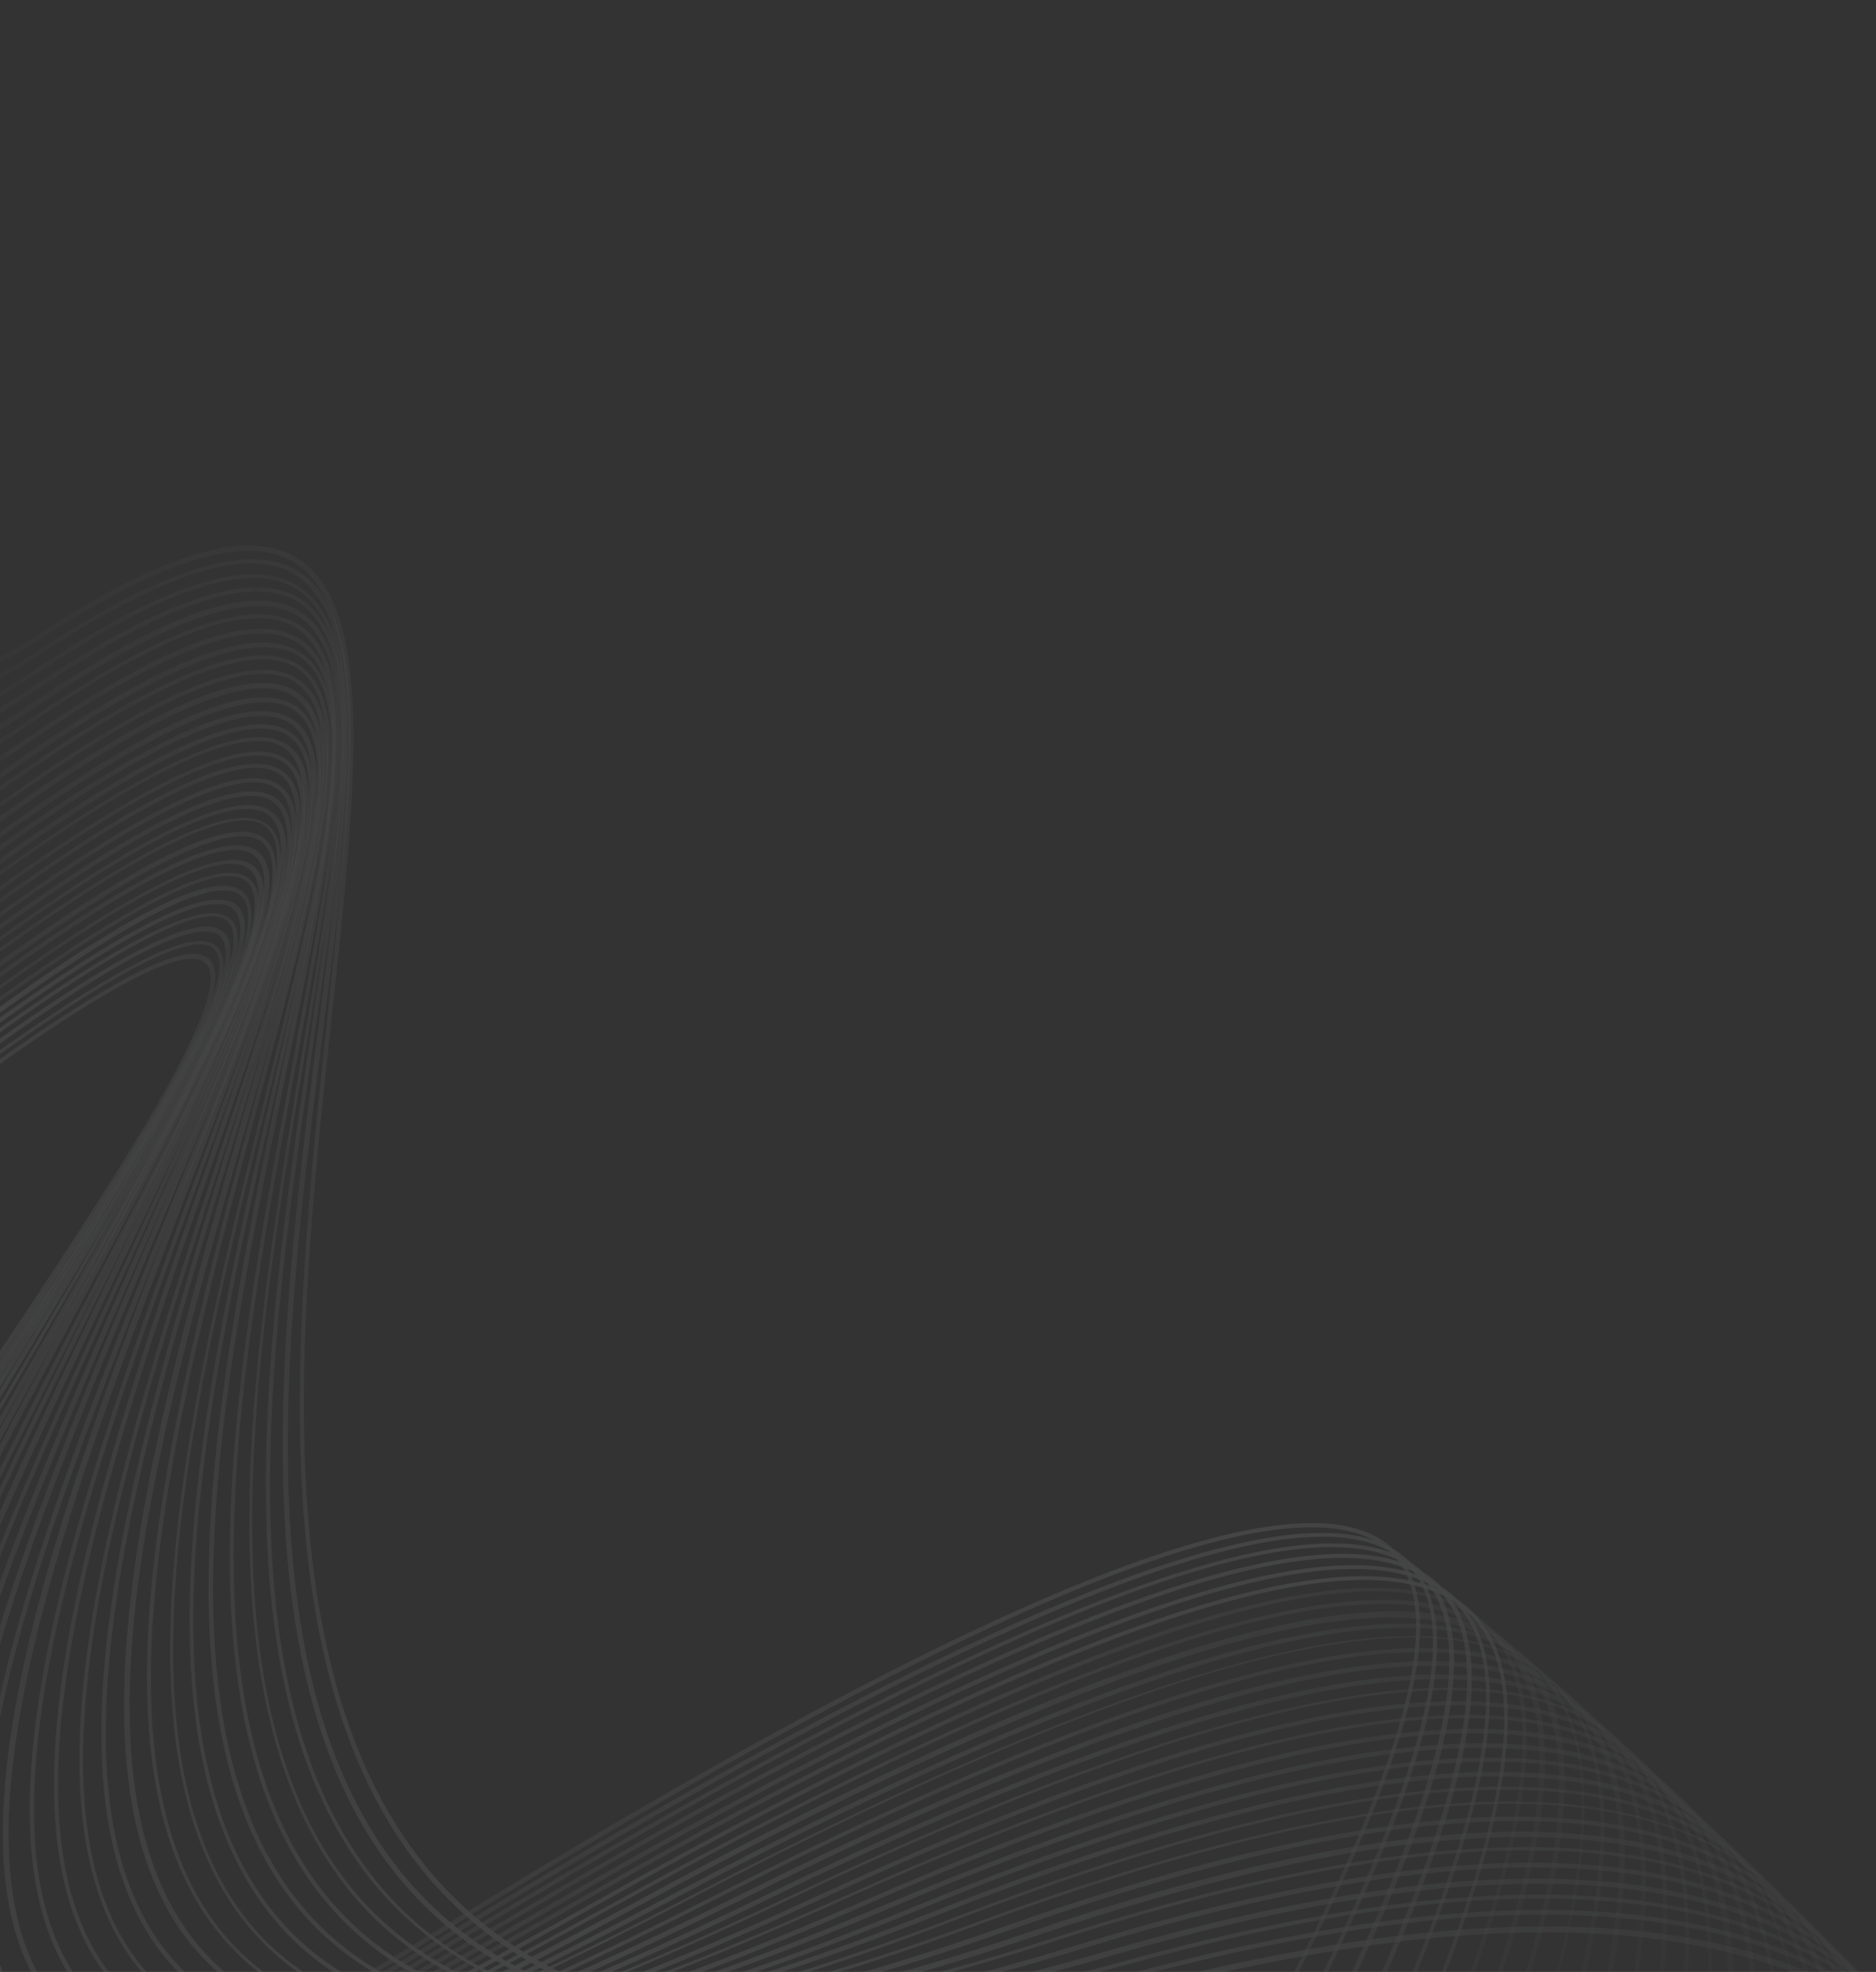 <svg width="469" height="493" viewBox="0 0 469 493" fill="none" xmlns="http://www.w3.org/2000/svg">
<rect x="0" y="0" width="469" height="493" fill="#333333" stroke="none"/>
<g opacity="0.1">
<path d="M-11.027 356.437C29.336 296.065 61.289 248.217 52.319 239.806C48.022 235.693 33.073 237.376 -45.409 298.869C-85.211 330.083 -119.22 351.016 -146.315 361.109C-170.981 370.268 -190.79 370.829 -205.363 362.792C-225.545 351.577 -236.383 323.728 -238.437 277.561C-240.305 237.188 -235.076 188.032 -230.587 144.482C-223.678 78.876 -217.695 22.056 -236.57 12.15C-244.793 7.664 -257.312 12.71 -274.686 27.289L-273.939 28.224C-256.938 13.832 -244.98 8.972 -237.13 13.084C-219.002 22.617 -224.985 79.063 -231.894 144.295C-236.383 187.844 -241.612 237.002 -239.744 277.561C-237.69 324.101 -226.666 352.325 -206.11 363.727C-174.904 381.109 -122.209 360.175 -45.035 299.804C13.452 254.01 44.845 234.759 51.385 240.74C59.794 248.403 26.532 298.308 -12.148 355.876C-59.611 426.902 -116.79 512.32 -118.472 553.627L-117.538 553.627C-115.482 513.067 -58.303 427.463 -11.027 356.437Z" fill="url(#paint0_linear_3100_4928)"/>
<path d="M348.31 387.276C326.261 365.969 248.152 396.996 109.501 482.413C58.114 514.001 15.322 537.925 -18.687 553.626L-15.884 553.626C17.564 537.925 59.608 514.375 110.248 483.348C248.339 398.304 326.074 367.09 347.75 388.211C369.612 409.332 330.558 483.161 290.383 553.813L291.69 553.813C333.174 480.17 370.733 408.958 348.31 387.276Z" fill="url(#paint1_linear_3100_4928)"/>
<path d="M352.048 390.08C329.437 368.398 252.263 398.117 115.854 480.918C61.104 514.188 16.07 538.486 -18.687 553.625L-15.697 553.625C18.686 538.486 62.598 514.748 116.601 481.852C252.45 399.425 329.25 369.52 351.487 390.828C373.724 412.135 337.285 483.908 298.979 553.439L300.286 553.439C339.714 481.479 374.845 412.135 352.048 390.08Z" fill="url(#paint2_linear_3100_4928)"/>
<path d="M-6.541 352.325C32.513 292.327 63.532 245.039 54.189 236.628C49.705 232.516 34.942 234.011 -42.045 294.009C-80.725 324.102 -113.987 344.474 -140.708 354.194C-165 362.978 -184.807 363.353 -199.38 355.503C-220.122 344.288 -231.893 316.064 -234.888 269.524C-237.689 228.591 -233.581 179.059 -229.839 135.136C-224.237 69.157 -219.375 11.963 -238.623 2.056C-247.033 -2.243 -259.178 2.617 -275.999 16.635L-275.245 17.57C-258.805 3.739 -247.033 -1.121 -238.996 2.991C-220.495 12.523 -225.357 69.344 -230.773 134.949C-234.515 178.686 -238.623 228.404 -236.009 269.337C-232.834 316.252 -221.056 344.662 -199.94 356.063C-168.363 373.259 -116.416 353.073 -41.484 294.57C15.882 249.898 46.901 231.207 53.442 237.189C62.038 245.039 29.71 294.383 -7.475 351.578C-55.499 425.219 -113.987 514.75 -109.502 553.44L-108.381 553.44C-113.239 515.497 -54.751 425.967 -6.541 352.325Z" fill="url(#paint3_linear_3100_4928)"/>
<path d="M-2.43 348.025C35.503 288.587 65.401 241.673 55.871 233.075C51.386 228.964 36.437 230.085 -39.056 288.774C-76.615 317.932 -109.129 337.558 -135.476 346.903C-159.395 355.314 -179.018 355.688 -193.965 347.838C-215.454 336.436 -227.786 308.213 -231.894 261.112C-235.449 219.992 -232.267 169.9 -229.466 125.79C-225.918 70.09 -222.744 20.559 -233.395 0.373L-234.515 0.373C-223.677 19.812 -226.852 69.529 -230.587 125.79C-233.395 169.9 -236.756 220.179 -233.021 261.299C-228.906 308.587 -216.201 337.371 -194.525 348.772C-162.571 365.781 -111.558 346.343 -38.495 289.709C17.751 245.972 48.209 227.842 54.936 234.01C63.719 242.047 32.513 291.017 -3.551 347.651C-52.322 424.284 -112.119 518.113 -99.972 553.626L-98.851 553.626C-111.184 518.861 -51.201 424.845 -2.43 348.025Z" fill="url(#paint4_linear_3100_4928)"/>
<path d="M355.783 393.069C332.8 371.014 256.372 399.424 122.206 479.608C63.531 514.747 16.068 539.606 -19.436 553.437L-16.259 553.437C18.871 539.233 65.026 515.121 122.767 480.543C256.372 400.546 332.239 372.136 355.036 393.817C366.248 404.658 364.566 428.209 349.617 465.964C339.34 492.318 323.643 522.785 307.386 553.437L308.694 553.437C346.44 482.786 378.954 415.125 355.783 393.069Z" fill="url(#paint5_linear_3100_4928)"/>
<path d="M359.708 396.061C336.163 373.632 260.484 400.734 128.746 478.488C65.213 516.057 14.76 541.104 -21.117 553.44L-17.567 553.44C18.311 540.729 67.082 516.057 129.307 479.424C260.671 401.856 335.789 374.941 358.96 396.809C370.546 407.837 369.238 431.387 355.223 469.143C345.693 494.563 331.491 523.907 316.355 553.44L317.664 553.44C352.98 484.283 383.065 418.304 359.708 396.061Z" fill="url(#paint6_linear_3100_4928)"/>
<path d="M1.68 344.101C38.305 285.038 67.269 238.497 57.552 229.713C50.077 222.984 20.367 240.179 -35.879 283.729C-72.317 311.953 -104.083 330.83 -129.87 339.802C-153.415 348.026 -173.036 348.213 -187.982 340.363C-210.032 328.962 -223.304 300.364 -228.533 252.889C-233.021 211.395 -230.774 160.929 -228.906 116.258C-226.852 68.036 -224.798 24.486 -231.521 0.187L-232.648 0.187C-226.105 24.112 -227.973 67.662 -230.213 116.258C-232.268 160.929 -234.515 211.395 -229.84 253.076C-224.611 300.925 -211.159 329.709 -188.729 341.298C-156.405 357.933 -106.326 339.428 -35.318 284.477C19.806 241.862 49.891 224.105 56.805 230.273C65.774 238.31 35.689 286.907 0.746 343.166C-48.773 422.977 -110.25 521.852 -88.761 553.253L-87.453 553.253C-109.69 523.534 -48.025 424.285 1.68 344.101Z" fill="url(#paint7_linear_3100_4928)"/>
<path d="M363.632 399.239C339.527 376.622 264.782 402.229 135.099 477.554C71.753 514.375 21.488 538.86 -14.203 550.261C-17.94 551.57 -21.678 552.504 -25.041 553.439L-20.557 553.439C15.695 542.972 67.643 518.113 135.847 478.488C265.156 403.351 339.34 377.744 363.071 399.986C375.03 411.201 374.283 434.938 361.016 472.507C352.42 496.992 339.34 525.029 325.325 553.439L326.633 553.439C359.708 485.591 387.176 421.481 363.632 399.239Z" fill="url(#paint8_linear_3100_4928)"/>
<path d="M-77.175 550.635C-104.644 522.786 -43.353 421.481 5.792 339.989C41.109 281.486 69.138 235.132 59.235 226.347C51.573 219.618 22.423 236.254 -32.889 278.869C-68.392 306.158 -99.225 324.475 -124.638 333.073C-147.809 340.923 -167.242 340.923 -182.379 333.26C-204.989 321.671 -219.188 292.887 -225.357 245.038C-230.773 203.171 -229.652 152.144 -228.532 107.099C-227.412 64.671 -226.478 25.793 -231.146 0.561L-232.267 0.561C-227.785 25.793 -228.719 64.671 -229.839 107.099C-230.96 152.144 -232.267 203.171 -226.665 245.225C-220.308 293.448 -206.109 322.606 -183.126 334.381C-150.612 350.829 -101.28 333.073 -32.328 279.803C21.675 238.122 51.387 220.927 58.3 227.282C67.644 235.506 38.493 283.729 4.671 339.614C-44.661 421.294 -106.138 522.973 -78.109 551.57C-77.361 552.318 -76.428 553.065 -75.68 553.813L-73.624 553.813C-74.746 552.691 -76.053 551.757 -77.175 550.635Z" fill="url(#paint9_linear_3100_4928)"/>
<path d="M367.557 402.415C342.892 379.425 268.893 403.723 141.454 476.618C79.042 512.318 29.523 535.868 -5.793 546.709C-18.313 550.634 -29.338 552.877 -38.494 553.437L-28.777 553.437C7.287 547.456 63.906 522.224 142.014 477.552C269.081 404.844 342.704 380.546 366.996 403.162C379.142 414.564 379.142 438.301 366.623 475.87C358.774 499.421 346.815 526.149 334.108 553.437L335.416 553.437C366.249 487.085 391.289 424.657 367.557 402.415Z" fill="url(#paint10_linear_3100_4928)"/>
<path d="M-68.766 545.962C-96.983 517.553 -37.747 416.995 9.716 336.064C43.911 277.934 70.82 231.954 60.728 222.983C52.881 216.068 24.104 232.329 -29.899 274.009C-64.282 300.363 -94.367 318.12 -119.407 326.344C-142.204 333.821 -161.637 333.821 -176.773 326.344C-200.127 314.756 -215.08 285.598 -222.37 237.188C-228.719 194.76 -228.533 143.173 -228.346 97.754C-228.159 60.372 -227.973 25.793 -231.334 0.561L-232.454 0.561C-229.093 25.606 -229.28 60.185 -229.466 97.754C-229.653 143.359 -229.84 194.946 -223.491 237.375C-216.014 286.159 -201.068 315.69 -177.334 327.278C-144.633 343.539 -96.049 326.344 -29.152 274.944C23.73 234.197 52.881 217.563 60.168 223.918C69.698 232.329 41.482 280.177 8.968 335.689C-38.682 416.808 -98.104 517.739 -69.327 546.897C-66.151 550.075 -61.853 552.505 -56.621 553.813L-49.52 553.813C-58.115 552.878 -64.469 550.262 -68.766 545.962Z" fill="url(#paint11_linear_3100_4928)"/>
<path d="M371.479 405.78C346.253 382.417 273.19 405.407 147.618 476.059C86.141 510.637 37.37 533.253 2.427 543.346C-28.779 552.505 -49.895 551.757 -60.172 541.477C-88.948 512.506 -31.956 412.509 13.826 332.325C46.713 274.57 72.874 228.964 62.41 219.805C54.562 212.889 26.158 228.59 -26.91 269.15C-60.359 294.756 -89.696 311.578 -114.175 319.615C-136.599 326.905 -155.846 326.717 -171.168 319.242C-195.086 307.653 -210.966 278.121 -219.376 229.151C-226.666 186.349 -227.6 134.201 -228.16 88.221C-228.72 55.325 -229.094 24.672 -231.895 0.56L-233.022 0.56C-230.401 24.672 -229.841 55.325 -229.467 88.221C-228.72 134.201 -227.973 186.535 -220.684 229.338C-212.28 278.682 -196.207 308.401 -171.915 320.176C-156.219 327.839 -136.785 327.839 -113.988 320.549C-89.323 312.513 -59.798 295.504 -26.35 269.897C25.411 230.272 54.374 214.011 61.662 220.366C71.379 228.964 44.284 276.439 12.891 331.578C-33.077 412.135 -90.256 512.506 -60.919 542.037C-55.127 547.832 -46.344 550.823 -34.385 550.823C-0.002 550.823 60.541 526.337 148.366 476.806C273.376 406.528 346.253 383.538 370.918 406.341C383.438 417.93 383.812 441.854 372.227 479.236C365.126 501.852 354.475 527.272 342.703 553.252L344.01 553.252C372.974 488.582 395.584 428.023 371.479 405.78Z" fill="url(#paint12_linear_3100_4928)"/>
<path d="M375.404 409.144C349.803 385.593 277.301 407.274 153.785 475.496C93.242 508.953 45.032 530.635 10.461 540.167C-20.557 548.765 -41.673 547.644 -52.137 537.176C-81.661 507.645 -26.724 408.209 17.376 328.585C49.143 271.204 74.182 225.786 63.531 216.627C55.495 209.711 27.466 224.85 -24.668 264.476C-56.995 289.148 -85.585 305.409 -109.877 313.072C-131.927 319.988 -150.987 319.801 -166.496 312.511C-191.165 300.736 -207.792 271.017 -217.322 221.486C-225.733 178.124 -227.413 125.415 -229.094 78.874C-230.028 50.277 -230.961 23.175 -233.396 0.746L-234.516 0.746C-232.269 23.175 -231.335 50.277 -230.214 78.874C-228.534 125.415 -226.853 178.31 -218.443 221.673C-208.912 271.578 -191.912 301.67 -167.057 313.445C-151.36 320.922 -131.927 321.109 -109.69 314.006C-85.398 306.343 -56.621 289.895 -24.294 265.223C26.532 226.533 54.935 210.832 62.41 217.375C72.5 225.972 46.34 273.26 16.068 328.024C-28.219 408.209 -83.343 507.832 -53.258 537.924C-47.092 544.092 -37.936 547.083 -25.416 547.083C9.154 547.083 68.389 523.719 153.972 476.431C276.927 408.396 349.056 386.715 374.282 410.078C398.201 431.946 377.833 490.449 350.738 553.812L351.859 553.812C379.514 490.075 399.695 431.386 375.404 409.144Z" fill="url(#paint13_linear_3100_4928)"/>
<path d="M379.515 412.509C353.354 388.585 281.412 408.958 159.952 474.937C100.343 507.272 52.88 528.019 18.498 536.991C-12.148 545.028 -33.264 543.533 -44.102 532.879C-74.373 502.786 -21.491 403.911 20.927 324.662C51.572 267.654 75.677 222.422 64.653 213.077C56.43 205.974 28.775 220.74 -22.238 259.43C-53.632 283.168 -81.473 299.055 -105.206 306.158C-126.881 312.886 -145.754 312.513 -161.451 305.41C-186.862 293.634 -204.243 263.542 -215.081 213.45C-224.425 169.527 -227.226 116.258 -229.84 69.156C-231.147 44.484 -232.462 21.121 -234.516 0.56L-235.636 0.56C-233.582 20.934 -232.275 44.484 -230.961 69.156C-228.346 116.258 -225.545 169.713 -216.201 213.637C-205.363 264.103 -187.796 294.569 -162.012 306.345C-146.128 313.634 -127.068 314.008 -105.018 307.279C-81.1 299.99 -53.071 284.102 -21.678 260.365C28.028 222.609 56.057 207.282 63.718 214.011C73.995 222.796 48.769 269.71 19.619 324.288C-22.986 403.911 -76.242 502.974 -45.223 533.814C-38.683 540.169 -28.966 543.533 -15.698 543.533C18.871 543.533 77.172 521.29 160.139 476.245C281.226 410.64 352.607 390.267 378.394 413.818C402.499 435.686 384.56 492.32 359.333 554L360.455 554C386.242 491.572 403.994 434.752 379.515 412.509Z" fill="url(#paint14_linear_3100_4928)"/>
<path d="M383.627 416.062C356.906 391.763 285.711 411.015 166.307 474.565C107.632 505.778 60.729 525.778 26.72 534.002C-3.738 541.478 -24.854 539.609 -35.878 528.768C-66.897 497.928 -16.071 399.801 24.852 320.925C54.189 264.104 77.547 219.246 66.148 209.714C57.739 202.611 30.458 216.816 -19.435 254.572C-49.706 277.562 -76.988 292.702 -100.159 299.618C-121.461 305.972 -140.334 305.598 -155.844 298.496C-181.819 286.721 -200.32 256.254 -212.092 205.415C-222.369 160.93 -226.478 106.913 -229.839 59.252C-231.333 38.318 -232.834 18.318 -234.701 0.375L-235.822 0.375C-233.954 18.505 -232.46 38.505 -230.96 59.438C-227.412 107.1 -223.49 161.304 -213.212 205.789C-201.254 257.002 -182.753 287.655 -156.217 299.618C-140.334 306.72 -121.274 307.093 -99.785 300.739C-76.427 293.823 -49.145 278.496 -18.687 255.506C30.084 218.685 57.739 203.919 65.588 210.648C76.239 219.62 51.947 266.347 23.918 320.365C-17.192 399.614 -68.205 498.116 -36.439 529.516C-29.525 536.245 -19.247 539.61 -5.419 539.61C29.337 539.61 86.329 518.302 167.054 475.499C286.085 412.137 356.719 393.072 383.253 416.81C407.545 438.678 392.036 493.443 368.865 553.628L369.986 553.628C392.783 493.255 408.106 438.304 383.627 416.062Z" fill="url(#paint15_linear_3100_4928)"/>
<path d="M387.738 419.611C360.456 395.126 290.009 412.882 172.286 474.189C114.545 504.281 68.204 523.345 34.382 531.008C4.11 537.924 -16.818 535.682 -28.217 524.654C-60.17 493.253 -11.213 395.687 28.029 317.185C56.245 260.737 78.668 216.066 67.082 206.347C58.487 199.057 31.579 212.889 -17.379 249.71C-46.716 271.765 -73.251 286.344 -96.048 293.073C-116.976 299.241 -135.663 298.68 -151.172 291.764C-177.893 279.989 -197.326 249.149 -210.218 197.749C-221.616 152.704 -226.665 97.939 -231.146 49.53C-232.647 32.334 -234.328 15.699 -236.009 0.185L-237.129 0.185C-235.448 15.699 -233.768 32.334 -232.267 49.53C-227.785 97.939 -222.743 152.704 -211.345 197.749C-198.259 249.523 -178.638 280.55 -151.546 292.512C-135.663 299.615 -116.789 299.988 -95.674 293.82C-72.69 287.091 -46.156 272.512 -16.632 250.271C31.205 214.197 58.3 199.992 66.522 206.721C77.36 215.879 54.189 262.233 27.281 316.249C-12.147 395.126 -61.105 493.066 -28.777 525.028C-21.49 532.13 -10.652 535.681 3.923 535.681C38.68 535.681 94.552 515.495 172.847 474.562C290.009 413.443 360.082 395.687 386.99 419.798C411.282 441.666 398.202 494.375 376.9 552.877L378.021 552.877C399.323 494.748 412.404 441.853 387.738 419.611Z" fill="url(#paint16_linear_3100_4928)"/>
<path d="M391.848 423.163C364.005 398.304 294.119 414.939 178.451 474.003C121.645 502.974 75.864 521.29 42.416 528.393C12.331 534.748 -8.597 532.132 -20.183 520.917C-52.884 488.955 -5.982 391.762 31.578 313.634C58.672 257.374 80.162 212.889 68.203 203.171C59.42 195.881 32.886 209.339 -15.137 245.225C-43.541 266.533 -69.328 280.551 -91.751 286.906C-112.306 292.7 -130.805 292.327 -146.502 285.411C-173.97 273.448 -194.152 242.422 -208.351 190.274C-220.683 144.668 -226.853 89.156 -232.455 40.185C-233.956 26.541 -235.45 13.27 -236.944 0.56L-238.064 0.56C-236.57 13.27 -235.076 26.541 -233.582 40.185C-228.16 89.156 -221.997 144.855 -209.472 190.46C-195.086 242.982 -174.718 274.383 -146.875 286.345C-130.992 293.261 -112.306 293.822 -91.565 287.841C-69.141 281.486 -43.167 267.467 -14.577 245.972C32.325 210.834 59.047 197.189 67.268 203.918C78.48 213.077 56.243 259.43 30.27 313.074C-7.476 391.575 -54.566 489.142 -21.304 521.665C3.735 546.15 69.137 530.823 178.638 474.937C293.932 416.248 363.258 399.426 390.727 423.911C415.206 445.592 404.181 496.618 385.121 553.439L386.242 553.439C405.676 496.432 416.7 445.406 391.848 423.163Z" fill="url(#paint17_linear_3100_4928)"/>
<path d="M395.958 426.903C367.555 401.857 298.229 417.183 184.43 474.004C128.559 501.853 83.338 519.236 50.077 525.777C20.365 531.572 -0.75 528.768 -12.522 517.367C-45.97 484.844 -1.124 387.838 34.941 310.084C60.914 254.011 81.469 209.714 69.323 199.808C60.354 192.518 34.193 205.415 -12.709 240.367C-40.178 260.927 -65.217 274.385 -87.08 280.366C-107.261 285.973 -125.574 285.412 -141.083 278.871C-169.299 266.908 -190.418 235.507 -205.924 182.425C-219.376 136.258 -226.666 79.812 -233.209 30.093C-234.516 20 -235.823 9.907 -237.13 0.375L-238.251 0.375C-236.944 10.094 -235.637 20 -234.329 30.28C-227.973 79.998 -220.497 136.445 -207.044 182.799C-191.538 236.068 -170.047 267.842 -141.644 279.805C-125.761 286.534 -107.261 287.094 -86.894 281.487C-64.843 275.319 -39.617 261.861 -12.148 241.302C33.82 207.097 60.167 193.826 68.576 200.742C80.161 210.087 58.672 256.254 34.006 309.711C-2.245 387.838 -47.279 485.032 -13.083 518.302C-5.047 526.152 7.098 530.077 23.169 530.077C57.925 530.077 111.367 511.759 184.991 475.126C298.416 418.492 367.182 403.165 395.211 427.837C419.69 449.332 410.907 498.489 393.716 553.628L394.837 553.628C412.215 498.116 420.811 448.958 395.958 426.903Z" fill="url(#paint18_linear_3100_4928)"/>
<path d="M400.258 430.827C371.108 405.407 302.529 419.613 190.598 474.19C135.474 501.105 90.814 517.553 57.927 523.534C28.402 528.768 7.287 525.591 -4.672 514.002C-39.055 480.732 3.923 384.287 38.306 306.719C63.159 250.833 82.779 206.723 70.259 196.63C61.103 189.153 35.316 201.676 -10.652 235.881C-62.412 274.197 -103.522 286.159 -136.597 272.515C-165.561 260.366 -187.608 228.591 -204.242 174.761C-218.815 127.847 -227.225 70.652 -234.701 20.187C-235.635 13.458 -236.756 6.729 -237.689 0.187L-238.81 0.187C-237.876 6.729 -236.756 13.458 -235.822 20.374C-228.345 70.839 -219.935 128.034 -205.362 175.135C-188.542 229.152 -166.308 261.3 -136.971 273.449C-121.087 279.991 -102.775 280.552 -82.78 275.132C-61.104 269.337 -36.625 256.253 -10.091 236.628C34.942 203.358 60.916 190.462 69.512 197.377C81.284 206.909 60.916 252.889 37.185 306.158C2.615 384.1 -40.55 480.919 -5.607 514.749C2.989 522.974 15.695 527.273 32.7 527.273C67.269 527.273 119.778 510.077 190.973 475.312C302.529 420.921 370.733 406.716 399.51 431.762C423.989 453.256 417.262 500.358 402.126 553.627L403.247 553.627C418.57 499.984 425.11 452.509 400.258 430.827Z" fill="url(#paint19_linear_3100_4928)"/>
<path d="M404.554 434.752C374.843 408.959 306.825 422.043 196.763 474.377C142.574 500.17 98.474 515.871 65.773 521.105C36.436 525.777 15.32 522.226 2.988 510.451C-32.329 476.62 8.593 380.362 41.481 302.981C65.212 247.282 83.899 203.358 71.005 193.078C61.662 185.602 36.249 197.751 -8.785 231.021C-58.116 267.468 -99.6 279.243 -131.927 265.973C-161.451 254.01 -184.622 221.675 -202.563 167.097C-218.256 119.436 -227.973 61.494 -236.384 10.281C-236.944 6.916 -237.504 3.552 -238.064 0.187L-239.185 0.187C-238.625 3.552 -238.064 6.916 -237.504 10.467C-228.907 61.681 -219.376 119.81 -203.683 167.472C-185.556 222.236 -162.386 254.758 -132.488 266.907C-116.604 273.262 -98.665 274.01 -78.858 268.777C-57.743 263.169 -34.011 250.833 -8.224 231.769C35.875 199.246 61.475 186.91 70.258 193.826C82.404 203.545 62.97 249.338 40.36 302.42C7.286 379.988 -33.825 476.62 2.053 511.011C14.573 522.974 36.062 526.712 65.773 521.852C98.661 516.619 142.76 500.731 197.137 474.938C306.825 422.79 374.469 409.707 403.806 435.126C428.285 456.434 423.614 501.666 410.346 553.066L411.468 553.066C424.735 501.852 429.407 456.247 404.554 434.752Z" fill="url(#paint20_linear_3100_4928)"/>
<path d="M408.853 438.676C378.58 412.696 311.124 424.471 202.744 474.749C149.301 499.421 105.762 514.375 73.248 519.047C44.098 523.346 22.982 519.421 10.462 507.459C-25.788 472.881 13.265 376.996 44.658 299.802C67.268 244.29 85.021 200.367 71.94 190.086C62.41 182.61 37.37 194.198 -6.916 226.534C-54.565 261.486 -95.115 272.701 -127.442 259.804C-157.713 247.841 -181.82 215.132 -201.068 159.62C-217.882 111.397 -228.72 52.334 -238.25 0.373L-239.371 0.373L-239.371 0.56C-229.84 52.521 -219.002 111.584 -202.189 159.994C-182.754 215.693 -158.461 248.589 -128.002 260.738C-112.119 267.093 -94.367 267.654 -75.12 262.794C-54.379 257.561 -31.395 245.598 -6.355 227.281C36.81 195.693 62.036 183.731 71.193 190.834C83.713 200.553 65.213 246.346 43.537 299.241C12.144 376.622 -27.097 473.067 9.715 508.207C22.421 520.355 43.911 524.468 73.435 520.168C105.949 515.496 149.675 500.543 203.304 475.684C311.31 425.592 378.394 413.817 408.292 439.611C432.771 460.545 429.967 503.907 418.569 553.626L419.69 553.626C430.902 503.534 433.705 459.984 408.853 438.676Z" fill="url(#paint21_linear_3100_4928)"/>
<path d="M413.15 442.79C382.317 416.435 315.421 427.089 208.722 475.125C156.027 498.862 113.049 512.881 80.722 516.992C51.758 520.731 30.643 516.432 17.749 504.283C-19.436 468.957 17.749 373.259 47.461 296.252C68.95 240.74 85.954 197.003 72.313 186.537C62.596 179.06 37.744 190.275 -5.421 221.675C-51.389 255.319 -91.191 265.973 -123.331 253.45C-190.791 227.283 -217.696 103.549 -238.625 0.187L-239.745 0.187C-229.467 50.653 -217.883 106.165 -201.069 152.332C-180.327 208.779 -155.098 242.235 -123.892 254.385C-115.11 257.749 -105.766 259.431 -95.863 259.431C-69.328 259.431 -38.87 247.095 -5.048 222.423C37.183 191.583 62.223 180.181 71.379 187.284C84.272 197.19 66.521 242.796 46.153 295.692C16.255 372.885 -21.118 469.144 16.628 504.843C29.708 517.179 51.197 521.665 80.535 517.927C112.862 513.815 156.027 499.61 208.722 475.873C315.047 428.024 381.57 417.37 412.029 443.35C436.32 464.097 435.386 505.591 426.043 553.253L427.164 553.253C437.068 505.404 437.815 463.723 413.15 442.79Z" fill="url(#paint22_linear_3100_4928)"/>
<path d="M417.635 446.9C386.243 420.359 319.907 429.705 214.89 475.684C162.943 498.3 120.525 511.757 88.384 515.122C59.608 518.3 38.305 513.627 25.225 501.478C-12.895 465.591 22.235 369.893 50.452 293.073C70.82 237.748 86.89 193.824 73.062 183.357C63.158 175.881 38.679 186.535 -3.552 217.188C-48.025 249.336 -86.705 259.617 -118.659 247.468C-185.554 222.048 -215.267 103.36 -238.063 0.373L-239.184 0.373C-228.533 48.783 -216.014 101.117 -199.38 145.041C-177.334 202.422 -151.172 236.253 -119.032 248.402C-86.705 260.738 -47.651 250.458 -2.804 218.123C38.493 188.217 63.158 177.002 72.501 184.292C85.769 194.385 68.951 239.991 49.517 292.7C21.114 369.893 -14.203 465.778 24.478 502.412C37.745 514.935 59.234 519.608 88.384 516.43C120.525 512.879 163.129 499.608 215.077 476.806C319.72 431.013 385.682 421.48 416.701 447.835C440.807 468.208 441.554 507.832 434.079 553.626L435.2 553.626C442.861 507.459 442.114 467.647 417.635 446.9Z" fill="url(#paint23_linear_3100_4928)"/>
<path d="M445.104 530.823C447.346 492.133 439.685 465.965 421.933 451.199C389.98 424.284 324.204 432.695 220.682 476.432C169.67 498.114 127.626 510.637 95.672 513.627C67.082 516.244 45.78 511.384 32.513 498.861C-6.729 462.227 26.534 366.716 53.442 289.897C72.689 234.572 88.011 190.835 73.622 180.181C63.345 172.517 39.427 182.985 -2.057 212.703C-45.035 243.543 -82.781 253.262 -114.548 241.487C-180.699 216.815 -213.213 102.8 -237.877 0.56L-238.997 0.56C-227.786 47.101 -214.894 96.072 -198.26 137.752C-174.904 196.068 -147.622 230.459 -114.921 242.608C-82.781 254.571 -44.661 244.851 -1.496 213.825C38.866 184.667 63.345 174.013 72.875 181.115C86.516 191.208 70.633 236.814 52.321 289.523C25.412 366.529 -7.85 462.414 31.765 499.609C45.406 512.319 66.895 517.365 95.859 514.749C127.812 511.758 170.043 499.235 221.243 477.554C324.204 433.817 389.606 425.593 421.186 452.134C445.104 472.133 447.533 509.889 441.74 553.813L442.861 553.813C443.983 545.776 444.73 538.112 445.104 530.823Z" fill="url(#paint24_linear_3100_4928)"/>
<path d="M451.457 535.869C452.765 496.993 444.73 470.638 426.417 455.499C393.903 428.397 328.502 435.499 226.848 477.367C176.582 498.114 134.913 509.702 103.333 512.132C74.93 514.375 53.628 508.954 39.986 496.432C-0.188 459.049 31.204 363.539 56.43 286.719C74.556 231.394 88.945 187.657 74.369 176.816C63.905 169.153 40.173 179.059 -0.376 208.217C-41.859 237.749 -78.671 247.094 -110.064 235.506C-175.465 211.582 -210.405 101.865 -236.944 0.56L-238.064 0.56C-226.479 44.858 -213.214 90.838 -196.766 130.276C-171.915 189.526 -143.699 224.291 -110.437 236.627C-78.671 248.215 -41.299 239.057 0.372 209.152C39.987 180.928 63.905 170.648 73.809 177.751C87.823 188.031 72.874 233.636 55.496 286.345C30.27 363.352 -1.31 459.237 39.426 497.179C53.254 510.076 74.93 515.496 103.706 513.254C135.473 510.824 177.143 499.048 227.596 478.301C328.875 436.62 393.903 429.518 426.044 456.246C449.775 475.871 453.699 511.758 449.588 553.626L450.709 553.626C450.896 547.458 451.27 541.664 451.457 535.869Z" fill="url(#paint25_linear_3100_4928)"/>
<path d="M457.998 540.915C458.559 501.851 449.776 475.31 430.903 459.797C397.641 432.321 332.987 438.489 232.83 478.114C183.311 497.739 142.201 508.767 110.622 510.636C82.218 512.318 60.917 506.711 47.089 493.814C5.792 455.685 35.316 360.174 59.048 283.354C76.052 228.029 89.693 184.292 74.557 173.264C63.906 165.601 40.549 175.134 0.934 203.357C-39.055 231.767 -74.932 240.365 -106.138 229.15C-170.98 206.16 -207.977 100.743 -236.382 0.373L-237.503 0.373C-225.731 42.428 -212.279 85.417 -196.205 122.612C-170.045 182.984 -140.707 218.123 -106.699 230.459C-75.119 241.86 -38.868 233.075 1.494 204.478C40.175 177.002 63.906 167.096 73.81 174.386C88.198 184.853 74.184 230.459 57.927 283.167C34.195 360.174 4.484 456.059 46.341 494.749C60.356 507.832 82.032 513.44 110.808 511.757C142.389 509.889 183.498 498.861 233.203 479.235C332.987 439.61 397.455 433.63 430.156 460.731C453.514 479.983 458.746 513.814 456.503 553.626L457.438 553.626C457.811 549.326 457.998 545.027 457.998 540.915Z" fill="url(#paint26_linear_3100_4928)"/>
<path d="M464.725 546.336C464.538 506.898 455.008 480.17 435.574 464.282C401.752 436.62 337.471 441.48 238.996 479.235C190.038 497.926 149.488 508.019 118.282 509.328C90.067 510.45 68.577 504.468 54.563 491.571C12.145 452.507 39.8 356.996 61.85 280.363C77.92 225.039 90.44 181.114 74.931 170.087C64.093 162.424 41.108 171.582 2.241 199.058C-36.252 226.16 -71.383 234.384 -102.215 223.543C-166.308 200.927 -205.176 99.622 -235.449 0.373L-236.569 0.373C-224.611 39.998 -211.159 80.183 -195.272 115.136C-167.616 176.442 -137.345 212.328 -102.589 224.478C-93.62 227.655 -84.463 229.15 -74.933 229.15C-51.015 229.15 -24.854 219.244 2.801 199.806C40.735 173.077 64.092 163.545 74.183 170.834C89.132 181.488 75.864 227.094 60.542 279.803C38.305 356.81 10.65 452.694 53.442 492.132C67.83 505.403 89.505 511.384 117.909 510.262C149.302 508.954 190.038 498.861 238.996 479.983C337.098 442.414 401.192 437.368 434.453 464.843C457.25 483.535 463.977 515.496 463.23 553.251L464.164 553.251C464.538 551.195 464.725 548.766 464.725 546.336Z" fill="url(#paint27_linear_3100_4928)"/>
<path d="M440.058 468.769C405.675 440.92 341.955 444.658 244.787 480.357C196.577 498.114 156.401 507.46 125.382 508.207C97.353 508.954 75.863 502.6 61.475 489.329C17.936 449.517 43.723 354.007 64.278 277C79.227 221.488 90.999 177.751 75.117 166.536C64.091 158.873 41.294 167.658 3.361 194.199C-33.638 220.179 -68.02 228.029 -98.292 217.376C-161.451 195.507 -202.189 97.94 -234.143 -6.16686e-05L-235.263 -6.17665e-05C-223.118 37.195 -209.846 74.577 -194.526 107.286C-165.375 169.714 -134.169 205.974 -98.665 218.31C-67.834 228.964 -33.263 221.114 4.108 194.946C41.107 168.966 64.278 159.995 74.556 167.284C89.878 177.938 77.546 223.731 63.344 276.626C42.602 353.82 16.815 449.704 60.914 489.89C75.49 503.347 97.353 509.703 125.569 508.955C156.775 508.207 197.137 498.861 245.347 480.918C341.955 445.406 405.489 441.48 439.497 469.143C461.921 487.46 469.769 517.553 470.329 553.065L471.264 553.065C471.264 552.505 471.264 551.757 471.264 551.196C470.142 512.132 460.052 485.03 440.058 468.769Z" fill="url(#paint28_linear_3100_4928)"/>
<path d="M444.731 473.443C409.787 445.22 346.441 448.023 250.955 481.667C203.492 498.489 163.69 507.087 132.858 507.273C132.484 507.273 132.111 507.273 131.737 507.273C104.455 507.273 83.153 500.545 68.765 487.462C24.104 446.902 47.836 351.017 67.083 274.197C80.91 218.685 91.748 174.761 75.492 163.36C64.279 155.697 41.856 164.108 4.671 189.901C-31.02 214.76 -64.281 222.05 -94.366 211.957C-156.778 190.649 -199.006 97.007 -232.461 0.375L-233.581 0.375C-199.94 97.194 -157.525 191.583 -94.553 212.891C-64.094 223.171 -30.459 215.882 5.605 190.836C41.856 165.603 64.654 157.005 75.117 164.295C90.814 175.136 79.415 220.928 66.335 273.824C47.088 351.017 23.17 447.276 68.391 488.209C83.34 501.666 105.203 508.582 133.232 508.395C164.251 508.209 204.053 499.61 251.702 482.789C346.815 449.145 409.787 446.341 444.357 474.378C466.22 491.947 475.002 520.17 477.058 553.628L477.992 553.628C475.376 515.685 464.538 489.33 444.731 473.443Z" fill="url(#paint29_linear_3100_4928)"/>
<path d="M449.401 478.114C413.897 449.704 350.925 451.199 256.933 483.16C210.218 499.048 170.79 506.898 140.144 506.524C112.302 506.15 90.626 499.235 75.677 485.777C29.709 444.283 51.759 348.399 69.324 271.205C82.031 215.506 92.121 171.395 75.304 159.994C63.905 152.33 41.855 160.367 5.417 185.413C-28.965 209.151 -61.48 216.067 -91.004 206.16C-152.481 185.6 -196.206 95.323 -231.148 0.373L-232.268 0.373C-197.14 95.697 -153.229 186.535 -91.19 207.282C-61.293 217.375 -28.405 210.272 6.164 186.348C41.668 161.863 64.092 153.639 74.743 160.928C91 171.956 80.536 217.749 68.389 271.018C50.638 348.399 28.775 444.657 75.117 486.712C90.253 500.356 112.115 507.459 140.331 507.832C171.164 508.207 210.592 500.356 257.494 484.469C351.112 452.695 413.71 451.012 448.841 479.235C469.956 496.244 479.673 522.598 483.036 553.812L483.971 553.812C480.047 518.3 468.648 493.628 449.401 478.114Z" fill="url(#paint30_linear_3100_4928)"/>
<path d="M454.072 482.973C418.008 454.189 355.596 454.749 262.913 484.655C216.758 499.608 177.89 506.711 147.245 505.776C119.589 505.029 97.913 497.739 82.591 483.907C35.502 441.479 55.495 345.407 71.566 268.027C83.151 212.141 92.308 168.031 75.117 156.442C63.531 148.779 41.668 156.442 6.164 180.74C-26.91 203.357 -58.49 209.898 -87.641 200.366C-148.184 180.367 -193.032 93.64 -229.654 0.185L-230.774 0.185C-194.152 94.014 -149.118 181.301 -88.014 201.3C-58.49 211.02 -26.537 204.478 6.725 181.488C41.294 157.75 63.531 149.9 74.369 157.19C90.999 168.404 81.47 214.384 70.445 267.653C54.374 345.221 34.193 441.853 81.843 484.655C97.353 498.486 119.216 505.963 147.245 506.711C177.89 507.645 216.945 500.356 263.286 485.403C355.409 455.684 417.634 454.937 453.325 483.534C473.693 499.795 484.157 524.28 488.642 553.251L489.576 553.251C484.718 521.103 472.945 497.925 454.072 482.973Z" fill="url(#paint31_linear_3100_4928)"/>
<path d="M458.931 487.835C422.306 458.865 360.268 458.304 269.079 486.34C223.671 500.358 185.178 506.713 154.72 505.405C127.251 504.096 105.388 496.433 89.879 482.601C41.481 439.425 59.607 342.794 74.182 265.226C84.647 209.153 93.055 164.855 75.303 153.08C63.531 145.417 42.042 152.707 7.286 176.257C-24.481 197.751 -55.313 204.106 -83.903 194.761C-143.512 175.509 -189.477 91.961 -227.226 0.375L-228.347 0.375C-190.231 92.334 -144.26 176.444 -84.09 195.883C-55.127 205.228 -24.108 199.06 8.033 177.379C41.855 154.389 63.718 146.912 74.742 154.202C91.934 165.416 83.151 211.583 73.248 265.226C58.672 342.98 40.36 439.986 89.318 483.537C105.015 497.555 127.064 505.405 154.906 506.527C185.552 507.834 224.046 501.48 269.64 487.462C360.455 459.612 422.119 459.986 458.37 488.769C477.991 504.284 488.829 526.899 494.435 553.628L495.369 553.628C489.016 523.722 477.057 502.227 458.931 487.835Z" fill="url(#paint32_linear_3100_4928)"/>
<path d="M463.79 492.88C426.605 463.535 364.94 462.04 275.246 488.207C230.4 501.291 192.28 506.898 162.008 505.029C134.539 503.346 112.677 495.31 96.793 481.292C47.088 437.18 63.345 340.174 76.425 262.42C85.955 206.16 93.243 161.489 75.117 149.714C63.345 142.237 41.483 149.34 8.034 171.769C-22.611 192.329 -52.323 198.124 -80.538 189.152C-139.213 170.461 -185.928 90.09 -224.984 0.373L-226.105 0.373C-186.862 90.65 -139.774 171.395 -80.725 190.273C-52.136 199.432 -22.051 193.451 8.781 172.704C41.856 150.462 63.345 143.359 74.744 150.648C92.309 162.05 84.647 208.403 75.678 262.233C62.597 340.361 46.34 437.555 96.42 482.226C112.49 496.431 134.539 504.468 162.195 506.337C192.653 508.207 230.773 502.599 275.807 489.515C365.127 463.348 426.605 464.843 463.417 494.001C482.103 508.767 493.315 529.514 499.855 553.812L500.789 553.812C493.315 526.523 481.168 506.524 463.79 492.88Z" fill="url(#paint33_linear_3100_4928)"/>
<path d="M468.648 497.927C430.902 468.395 369.611 465.778 281.226 490.264C236.939 502.413 199.379 507.459 169.108 505.029C141.826 502.786 119.776 494.563 103.706 480.357C52.693 435.125 67.081 337.932 78.48 259.804C86.889 203.171 93.429 158.499 74.556 146.537C62.597 139.061 41.108 145.789 8.407 167.658C-20.931 187.283 -49.894 192.703 -77.737 183.919C-135.29 165.788 -182.754 88.595 -223.118 0.56L-224.238 0.56C-183.688 88.968 -136.037 166.536 -77.923 184.853C-49.894 193.638 -20.557 188.217 9.154 168.406C41.481 146.911 62.597 139.995 74.183 147.284C92.308 158.873 85.394 205.414 77.546 259.43C65.96 337.932 51.572 435.499 103.146 480.918C119.403 495.31 141.64 503.721 169.108 505.964C199.379 508.394 237.313 503.347 281.599 491.198C369.611 466.9 430.528 469.33 467.9 498.675C484.157 511.384 496.117 529.515 503.965 553.439L505.086 553.439C497.238 529.14 485.092 510.824 468.648 497.927Z" fill="url(#paint34_linear_3100_4928)"/>
<path d="M473.507 502.973C435.386 473.067 374.47 469.516 287.392 492.132C203.304 514 145.564 509.702 110.808 479.049C58.486 432.882 70.819 335.128 80.91 256.626C88.197 199.619 93.803 154.76 74.556 142.798C62.597 135.322 41.108 141.863 9.341 162.798C-18.875 181.488 -47.091 186.535 -74.186 178.124C-130.805 160.555 -178.638 86.351 -220.123 0.373L-221.43 0.373C-179.952 86.725 -131.739 161.489 -74.746 179.245C-47.277 187.843 -18.875 182.61 9.715 163.732C41.295 142.985 62.224 136.443 73.808 143.733C92.495 155.321 86.515 202.235 79.602 256.626C69.511 335.315 57.178 433.442 109.873 479.983C126.317 494.562 148.74 503.346 176.209 505.964C206.294 508.954 243.853 504.655 287.579 493.253C374.283 470.824 434.826 474.189 472.759 503.907C488.082 515.87 499.854 532.318 508.076 553.626L509.197 553.626C500.975 531.944 489.016 515.122 473.507 502.973Z" fill="url(#paint35_linear_3100_4928)"/>
<path d="M478.552 508.208C439.872 478.115 379.328 473.63 293.559 494.376C210.592 514.563 153.038 509.142 117.721 478.302C63.905 431.2 74.37 332.886 82.965 254.01C89.132 196.816 93.99 151.584 74.183 139.435C62.036 131.959 40.922 138.127 9.716 158.5C-17.38 176.256 -44.661 180.929 -71.383 172.892C-126.881 155.883 -175.091 84.67 -217.508 0.748L-218.815 0.748C-176.399 85.231 -127.815 156.818 -71.756 174.013C-44.848 182.237 -17.192 177.378 10.276 159.621C41.108 139.622 61.663 133.454 73.435 140.557C92.682 152.332 87.637 199.433 81.844 254.197C73.435 333.447 62.784 431.948 116.974 479.423C133.792 494.189 156.215 503.161 183.497 506.338C213.582 509.702 250.58 506.152 293.745 495.872C379.142 475.125 439.311 479.61 477.805 509.516C492.006 520.544 503.405 535.31 512.001 554L513.309 554C504.526 534.562 492.941 519.609 478.552 508.208Z" fill="url(#paint36_linear_3100_4928)"/>
</g>
<defs>
<linearGradient id="paint0_linear_3100_4928" x1="-207.18" y1="189.214" x2="138.704" y2="271.777" gradientUnits="userSpaceOnUse">
<stop stop-color="white" stop-opacity="0"/>
<stop offset="0.501" stop-color="#EBEFF4"/>
<stop offset="1" stop-color="#D7DFEA" stop-opacity="0"/>
</linearGradient>
<linearGradient id="paint1_linear_3100_4928" x1="58.103" y1="437.706" x2="299.008" y2="643.013" gradientUnits="userSpaceOnUse">
<stop stop-color="white" stop-opacity="0"/>
<stop offset="0.501" stop-color="#EBEFF4"/>
<stop offset="1" stop-color="#D7DFEA" stop-opacity="0"/>
</linearGradient>
<linearGradient id="paint2_linear_3100_4928" x1="58.973" y1="439.288" x2="297.127" y2="647.725" gradientUnits="userSpaceOnUse">
<stop stop-color="white" stop-opacity="0"/>
<stop offset="0.501" stop-color="#EBEFF4"/>
<stop offset="1" stop-color="#D7DFEA" stop-opacity="0"/>
</linearGradient>
<linearGradient id="paint3_linear_3100_4928" x1="-207.807" y1="182.426" x2="141.885" y2="265.247" gradientUnits="userSpaceOnUse">
<stop stop-color="white" stop-opacity="0"/>
<stop offset="0.501" stop-color="#EBEFF4"/>
<stop offset="1" stop-color="#D7DFEA" stop-opacity="0"/>
</linearGradient>
<linearGradient id="paint4_linear_3100_4928" x1="-174.608" y1="182.373" x2="137.159" y2="247.375" gradientUnits="userSpaceOnUse">
<stop stop-color="white" stop-opacity="0"/>
<stop offset="0.501" stop-color="#EBEFF4"/>
<stop offset="1" stop-color="#D7DFEA" stop-opacity="0"/>
</linearGradient>
<linearGradient id="paint5_linear_3100_4928" x1="59.261" y1="440.983" x2="294.319" y2="652.946" gradientUnits="userSpaceOnUse">
<stop stop-color="white" stop-opacity="0"/>
<stop offset="0.501" stop-color="#EBEFF4"/>
<stop offset="1" stop-color="#D7DFEA" stop-opacity="0"/>
</linearGradient>
<linearGradient id="paint6_linear_3100_4928" x1="58.831" y1="442.73" x2="290.878" y2="658.659" gradientUnits="userSpaceOnUse">
<stop stop-color="white" stop-opacity="0"/>
<stop offset="0.501" stop-color="#EBEFF4"/>
<stop offset="1" stop-color="#D7DFEA" stop-opacity="0"/>
</linearGradient>
<linearGradient id="paint7_linear_3100_4928" x1="-172.627" y1="182.126" x2="138.897" y2="247.046" gradientUnits="userSpaceOnUse">
<stop stop-color="white" stop-opacity="0"/>
<stop offset="0.501" stop-color="#EBEFF4"/>
<stop offset="1" stop-color="#D7DFEA" stop-opacity="0"/>
</linearGradient>
<linearGradient id="paint8_linear_3100_4928" x1="56.636" y1="444.64" x2="285.145" y2="665.687" gradientUnits="userSpaceOnUse">
<stop stop-color="white" stop-opacity="0"/>
<stop offset="0.501" stop-color="#EBEFF4"/>
<stop offset="1" stop-color="#D7DFEA" stop-opacity="0"/>
</linearGradient>
<linearGradient id="paint9_linear_3100_4928" x1="-171.955" y1="182.561" x2="140.964" y2="248.066" gradientUnits="userSpaceOnUse">
<stop stop-color="white" stop-opacity="0"/>
<stop offset="0.501" stop-color="#EBEFF4"/>
<stop offset="1" stop-color="#D7DFEA" stop-opacity="0"/>
</linearGradient>
<linearGradient id="paint10_linear_3100_4928" x1="46.875" y1="446.483" x2="271.544" y2="677.559" gradientUnits="userSpaceOnUse">
<stop stop-color="white" stop-opacity="0"/>
<stop offset="0.501" stop-color="#EBEFF4"/>
<stop offset="1" stop-color="#D7DFEA" stop-opacity="0"/>
</linearGradient>
<linearGradient id="paint11_linear_3100_4928" x1="-171.769" y1="182.561" x2="142.92" y2="248.843" gradientUnits="userSpaceOnUse">
<stop stop-color="white" stop-opacity="0"/>
<stop offset="0.501" stop-color="#EBEFF4"/>
<stop offset="1" stop-color="#D7DFEA" stop-opacity="0"/>
</linearGradient>
<linearGradient id="paint12_linear_3100_4928" x1="-106.718" y1="182.376" x2="466.854" y2="434.078" gradientUnits="userSpaceOnUse">
<stop stop-color="white" stop-opacity="0"/>
<stop offset="0.501" stop-color="#EBEFF4"/>
<stop offset="1" stop-color="#D7DFEA" stop-opacity="0"/>
</linearGradient>
<linearGradient id="paint13_linear_3100_4928" x1="-106.955" y1="182.685" x2="470.59" y2="438.479" gradientUnits="userSpaceOnUse">
<stop stop-color="white" stop-opacity="0"/>
<stop offset="0.501" stop-color="#EBEFF4"/>
<stop offset="1" stop-color="#D7DFEA" stop-opacity="0"/>
</linearGradient>
<linearGradient id="paint14_linear_3100_4928" x1="-106.836" y1="182.622" x2="474.586" y2="442.458" gradientUnits="userSpaceOnUse">
<stop stop-color="white" stop-opacity="0"/>
<stop offset="0.501" stop-color="#EBEFF4"/>
<stop offset="1" stop-color="#D7DFEA" stop-opacity="0"/>
</linearGradient>
<linearGradient id="paint15_linear_3100_4928" x1="-105.974" y1="182.375" x2="478.522" y2="445.799" gradientUnits="userSpaceOnUse">
<stop stop-color="white" stop-opacity="0"/>
<stop offset="0.501" stop-color="#EBEFF4"/>
<stop offset="1" stop-color="#D7DFEA" stop-opacity="0"/>
</linearGradient>
<linearGradient id="paint16_linear_3100_4928" x1="-105.979" y1="182.001" x2="482.171" y2="450.002" gradientUnits="userSpaceOnUse">
<stop stop-color="white" stop-opacity="0"/>
<stop offset="0.501" stop-color="#EBEFF4"/>
<stop offset="1" stop-color="#D7DFEA" stop-opacity="0"/>
</linearGradient>
<linearGradient id="paint17_linear_3100_4928" x1="-105.676" y1="182.438" x2="486.165" y2="454.574" gradientUnits="userSpaceOnUse">
<stop stop-color="white" stop-opacity="0"/>
<stop offset="0.501" stop-color="#EBEFF4"/>
<stop offset="1" stop-color="#D7DFEA" stop-opacity="0"/>
</linearGradient>
<linearGradient id="paint18_linear_3100_4928" x1="-104.751" y1="182.375" x2="490.45" y2="458.168" gradientUnits="userSpaceOnUse">
<stop stop-color="white" stop-opacity="0"/>
<stop offset="0.501" stop-color="#EBEFF4"/>
<stop offset="1" stop-color="#D7DFEA" stop-opacity="0"/>
</linearGradient>
<linearGradient id="paint19_linear_3100_4928" x1="-104.084" y1="182.249" x2="494.704" y2="462.157" gradientUnits="userSpaceOnUse">
<stop stop-color="white" stop-opacity="0"/>
<stop offset="0.501" stop-color="#EBEFF4"/>
<stop offset="1" stop-color="#D7DFEA" stop-opacity="0"/>
</linearGradient>
<linearGradient id="paint20_linear_3100_4928" x1="-103.258" y1="182.064" x2="498.712" y2="466.257" gradientUnits="userSpaceOnUse">
<stop stop-color="white" stop-opacity="0"/>
<stop offset="0.501" stop-color="#EBEFF4"/>
<stop offset="1" stop-color="#D7DFEA" stop-opacity="0"/>
</linearGradient>
<linearGradient id="paint21_linear_3100_4928" x1="-102.245" y1="182.373" x2="503.231" y2="470.547" gradientUnits="userSpaceOnUse">
<stop stop-color="white" stop-opacity="0"/>
<stop offset="0.501" stop-color="#EBEFF4"/>
<stop offset="1" stop-color="#D7DFEA" stop-opacity="0"/>
</linearGradient>
<linearGradient id="paint22_linear_3100_4928" x1="-101.382" y1="182.126" x2="507.441" y2="474.606" gradientUnits="userSpaceOnUse">
<stop stop-color="white" stop-opacity="0"/>
<stop offset="0.501" stop-color="#EBEFF4"/>
<stop offset="1" stop-color="#D7DFEA" stop-opacity="0"/>
</linearGradient>
<linearGradient id="paint23_linear_3100_4928" x1="-99.727" y1="182.373" x2="512.167" y2="478.552" gradientUnits="userSpaceOnUse">
<stop stop-color="white" stop-opacity="0"/>
<stop offset="0.501" stop-color="#EBEFF4"/>
<stop offset="1" stop-color="#D7DFEA" stop-opacity="0"/>
</linearGradient>
<linearGradient id="paint24_linear_3100_4928" x1="-98.349" y1="182.561" x2="516.77" y2="482.845" gradientUnits="userSpaceOnUse">
<stop stop-color="white" stop-opacity="0"/>
<stop offset="0.501" stop-color="#EBEFF4"/>
<stop offset="1" stop-color="#D7DFEA" stop-opacity="0"/>
</linearGradient>
<linearGradient id="paint25_linear_3100_4928" x1="-96.352" y1="182.499" x2="521.531" y2="486.517" gradientUnits="userSpaceOnUse">
<stop stop-color="white" stop-opacity="0"/>
<stop offset="0.501" stop-color="#EBEFF4"/>
<stop offset="1" stop-color="#D7DFEA" stop-opacity="0"/>
</linearGradient>
<linearGradient id="paint26_linear_3100_4928" x1="-94.585" y1="182.373" x2="526.571" y2="490.497" gradientUnits="userSpaceOnUse">
<stop stop-color="white" stop-opacity="0"/>
<stop offset="0.501" stop-color="#EBEFF4"/>
<stop offset="1" stop-color="#D7DFEA" stop-opacity="0"/>
</linearGradient>
<linearGradient id="paint27_linear_3100_4928" x1="-92.466" y1="182.25" x2="531.618" y2="494.606" gradientUnits="userSpaceOnUse">
<stop stop-color="white" stop-opacity="0"/>
<stop offset="0.501" stop-color="#EBEFF4"/>
<stop offset="1" stop-color="#D7DFEA" stop-opacity="0"/>
</linearGradient>
<linearGradient id="paint28_linear_3100_4928" x1="-90.085" y1="181.939" x2="536.861" y2="497.961" gradientUnits="userSpaceOnUse">
<stop stop-color="white" stop-opacity="0"/>
<stop offset="0.501" stop-color="#EBEFF4"/>
<stop offset="1" stop-color="#D7DFEA" stop-opacity="0"/>
</linearGradient>
<linearGradient id="paint29_linear_3100_4928" x1="-87.366" y1="182.375" x2="542.317" y2="501.936" gradientUnits="userSpaceOnUse">
<stop stop-color="white" stop-opacity="0"/>
<stop offset="0.501" stop-color="#EBEFF4"/>
<stop offset="1" stop-color="#D7DFEA" stop-opacity="0"/>
</linearGradient>
<linearGradient id="paint30_linear_3100_4928" x1="-85.094" y1="182.435" x2="547.102" y2="505.266" gradientUnits="userSpaceOnUse">
<stop stop-color="white" stop-opacity="0"/>
<stop offset="0.501" stop-color="#EBEFF4"/>
<stop offset="1" stop-color="#D7DFEA" stop-opacity="0"/>
</linearGradient>
<linearGradient id="paint31_linear_3100_4928" x1="-82.755" y1="182.124" x2="551.38" y2="508.025" gradientUnits="userSpaceOnUse">
<stop stop-color="white" stop-opacity="0"/>
<stop offset="0.501" stop-color="#EBEFF4"/>
<stop offset="1" stop-color="#D7DFEA" stop-opacity="0"/>
</linearGradient>
<linearGradient id="paint32_linear_3100_4928" x1="-79.636" y1="182.375" x2="556.308" y2="510.621" gradientUnits="userSpaceOnUse">
<stop stop-color="white" stop-opacity="0"/>
<stop offset="0.501" stop-color="#EBEFF4"/>
<stop offset="1" stop-color="#D7DFEA" stop-opacity="0"/>
</linearGradient>
<linearGradient id="paint33_linear_3100_4928" x1="-76.741" y1="182.435" x2="560.907" y2="512.894" gradientUnits="userSpaceOnUse">
<stop stop-color="white" stop-opacity="0"/>
<stop offset="0.501" stop-color="#EBEFF4"/>
<stop offset="1" stop-color="#D7DFEA" stop-opacity="0"/>
</linearGradient>
<linearGradient id="paint34_linear_3100_4928" x1="-74.375" y1="182.438" x2="564.223" y2="514.832" gradientUnits="userSpaceOnUse">
<stop stop-color="white" stop-opacity="0"/>
<stop offset="0.501" stop-color="#EBEFF4"/>
<stop offset="1" stop-color="#D7DFEA" stop-opacity="0"/>
</linearGradient>
<linearGradient id="paint35_linear_3100_4928" x1="-71.299" y1="182.373" x2="568.137" y2="515.573" gradientUnits="userSpaceOnUse">
<stop stop-color="white" stop-opacity="0"/>
<stop offset="0.501" stop-color="#EBEFF4"/>
<stop offset="1" stop-color="#D7DFEA" stop-opacity="0"/>
</linearGradient>
<linearGradient id="paint36_linear_3100_4928" x1="-68.377" y1="182.748" x2="571.808" y2="517.022" gradientUnits="userSpaceOnUse">
<stop stop-color="white" stop-opacity="0"/>
<stop offset="0.501" stop-color="#EBEFF4"/>
<stop offset="1" stop-color="#D7DFEA" stop-opacity="0"/>
</linearGradient>
</defs>
</svg>
